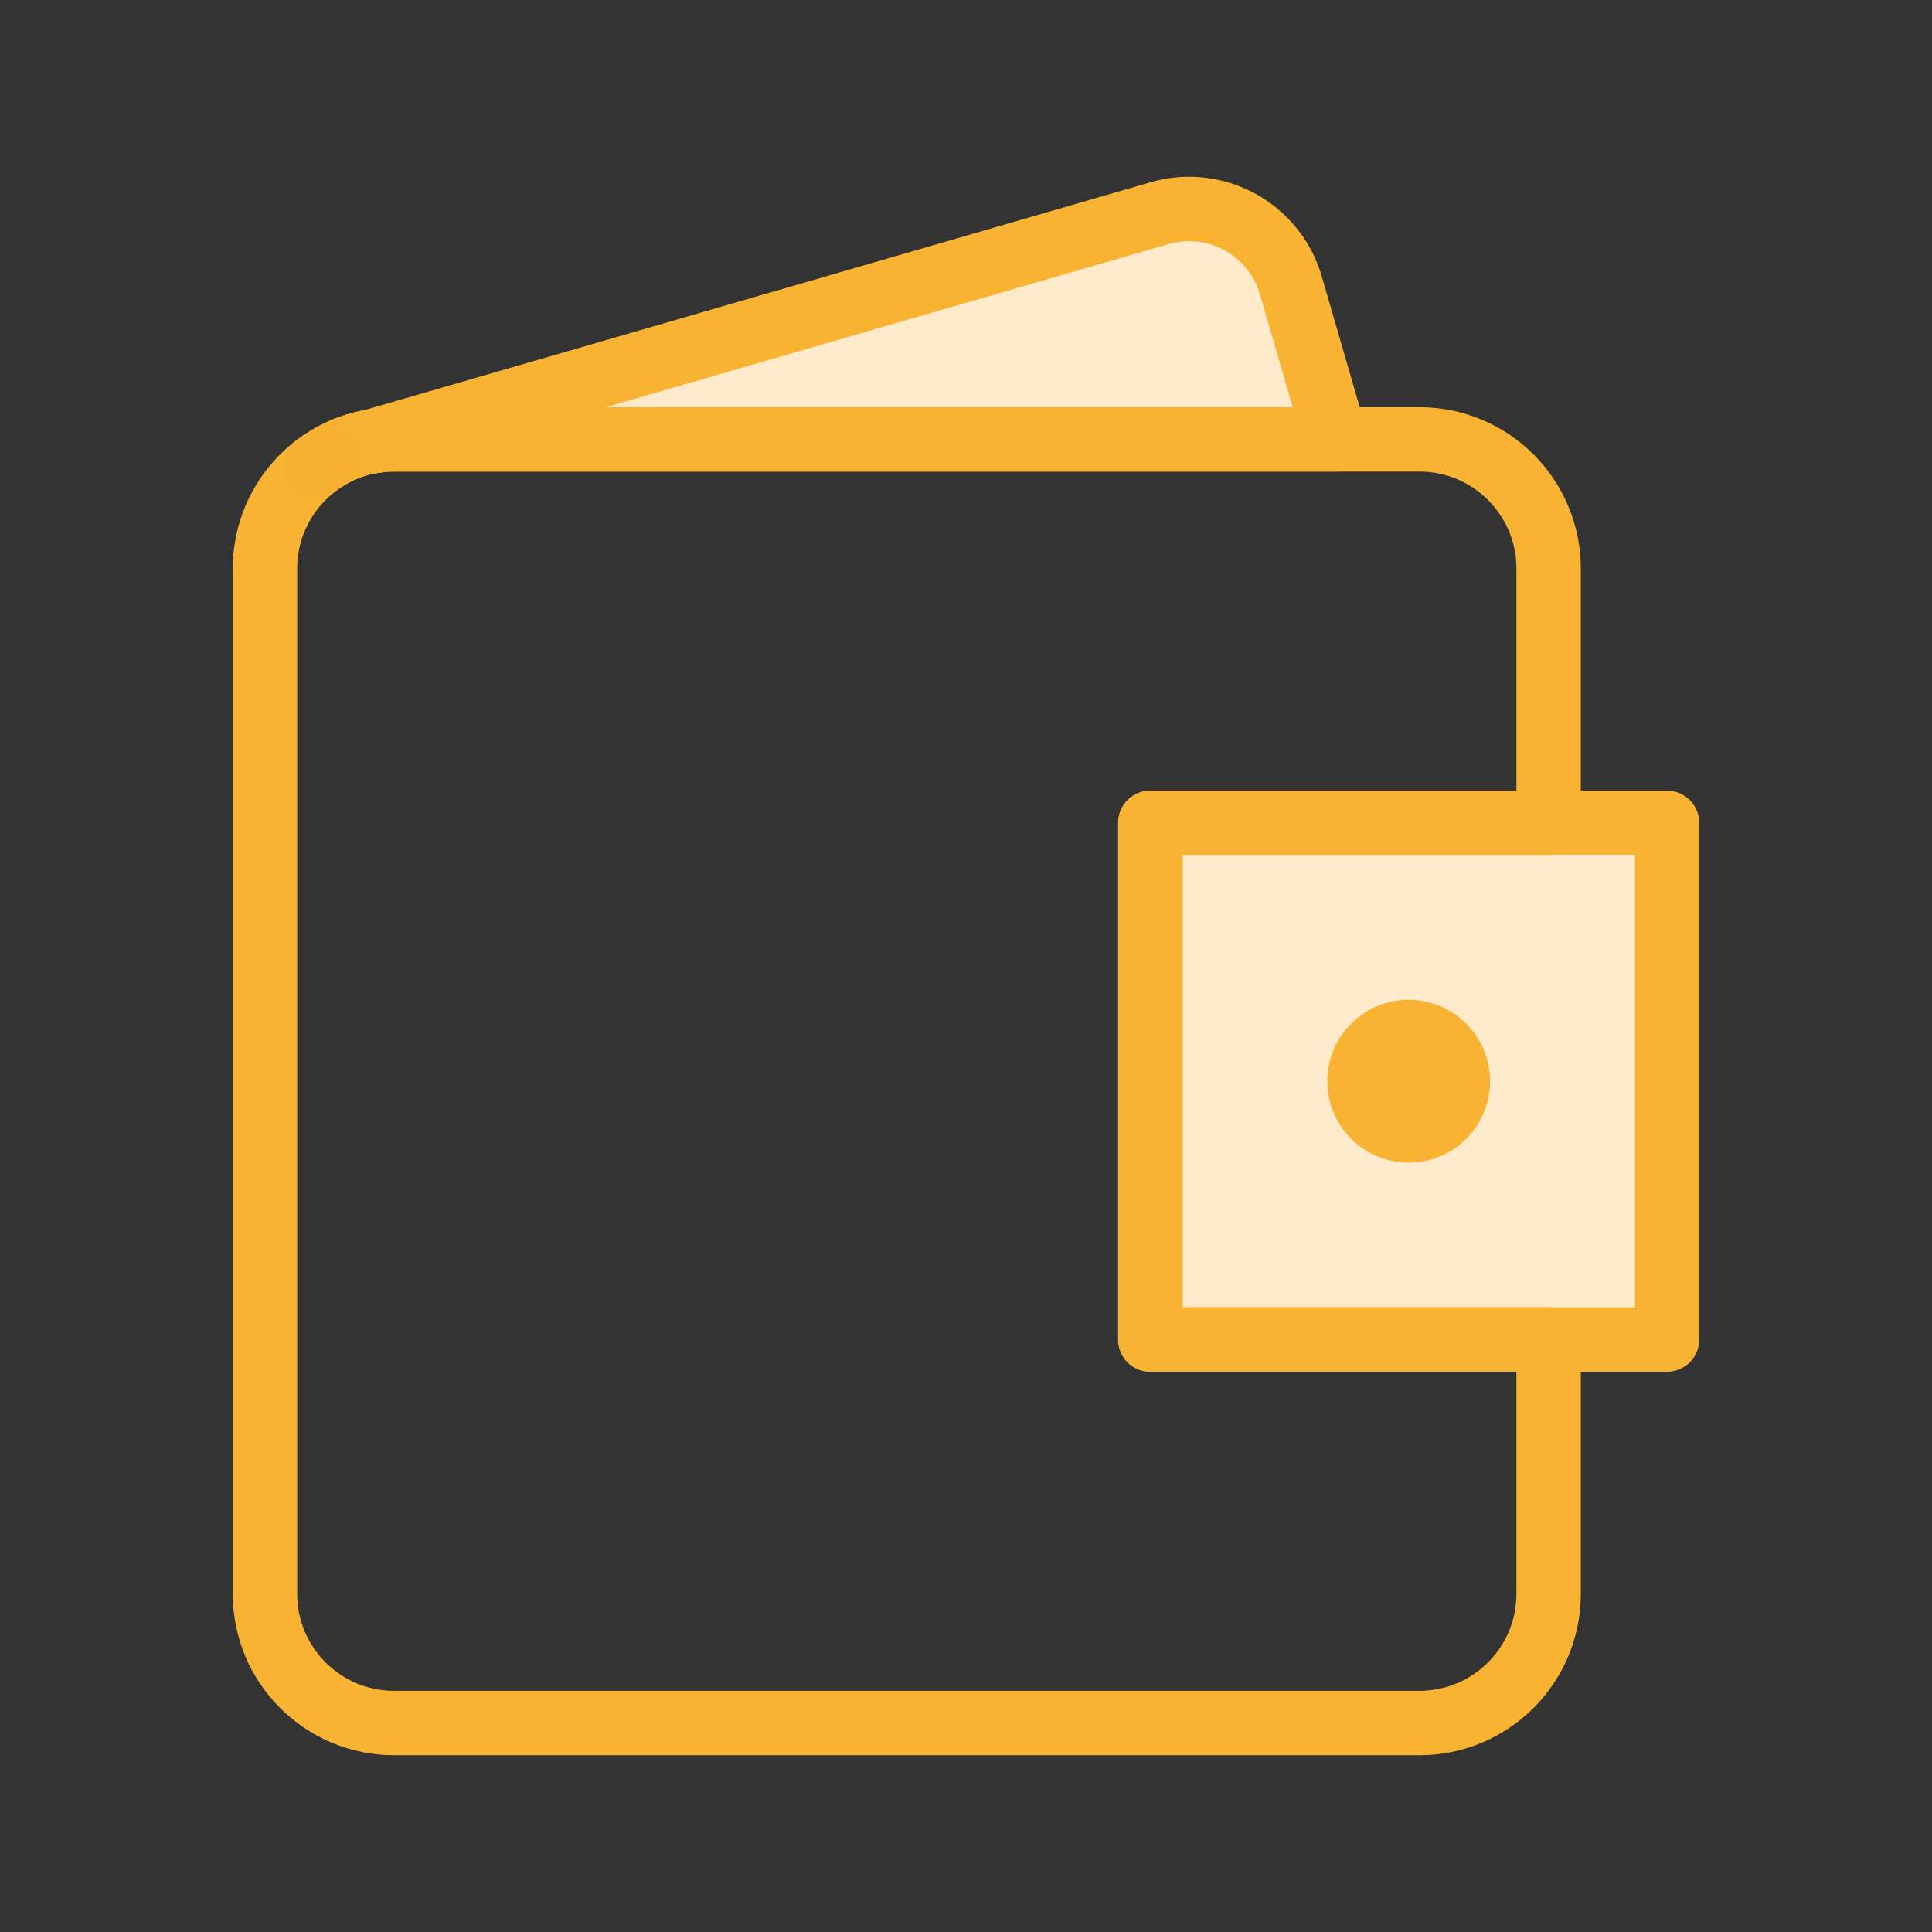 <?xml version="1.0" encoding="utf-8"?>
<!-- Generator: Adobe Illustrator 17.0.0, SVG Export Plug-In . SVG Version: 6.00 Build 0)  -->
<!DOCTYPE svg PUBLIC "-//W3C//DTD SVG 1.1//EN" "http://www.w3.org/Graphics/SVG/1.1/DTD/svg11.dtd">
<svg version="1.1" id="Layer_1" xmlns="http://www.w3.org/2000/svg" xmlns:xlink="http://www.w3.org/1999/xlink" x="0px" y="0px"
	 width="90px" height="90px" viewBox="0 0 90 90" enable-background="new 0 0 90 90" xml:space="preserve">
<rect x="0" y="0" width="90" height="90" fill="#333333" stroke="none"/>
<rect x="53.587" y="38.333" fill="#FFEBCC" stroke="#F9B332" stroke-width="3" stroke-linecap="round" stroke-linejoin="round" stroke-miterlimit="10" width="24.069" height="24.069"/>
<path fill="none" stroke="#F9B332" stroke-width="3" stroke-linecap="round" stroke-linejoin="round" stroke-miterlimit="10" d="
	M53.587,62.402V38.333H72.14V26.486c0-3.323-2.694-6.017-6.017-6.017H18.361c-3.323,0-6.017,2.694-6.017,6.017v47.762
	c0,3.323,2.694,6.017,6.017,6.017h47.762c3.323,0,6.017-2.694,6.017-6.017V62.402H53.587z"/>
<circle fill="#F9B332" cx="65.622" cy="50.367" r="3.792"/>
<g>
	
		<path opacity="0.4" fill="#FFEBCC" stroke="#F9B332" stroke-width="3" stroke-linecap="round" stroke-linejoin="round" stroke-miterlimit="10" d="
		M14.873,21.589c-0.116,0.083-0.234,0.163-0.342,0.256C14.641,21.754,14.757,21.672,14.873,21.589z"/>
	
		<path fill="#FFEBCC" stroke="#F9B332" stroke-width="3" stroke-linecap="round" stroke-linejoin="round" stroke-miterlimit="10" d="
		M18.361,20.469h43.852l-2.078-7.17c-0.759-2.62-3.499-4.128-6.119-3.369L17.34,20.562C17.672,20.505,18.012,20.469,18.361,20.469z"
		/>
	
		<path opacity="0.4" fill="#FFEBCC" stroke="#F9B332" stroke-width="3" stroke-linecap="round" stroke-linejoin="round" stroke-miterlimit="10" d="
		M15.493,21.195c-0.101,0.051-0.191,0.116-0.287,0.174C15.301,21.311,15.394,21.249,15.493,21.195z"/>
</g>
</svg>
